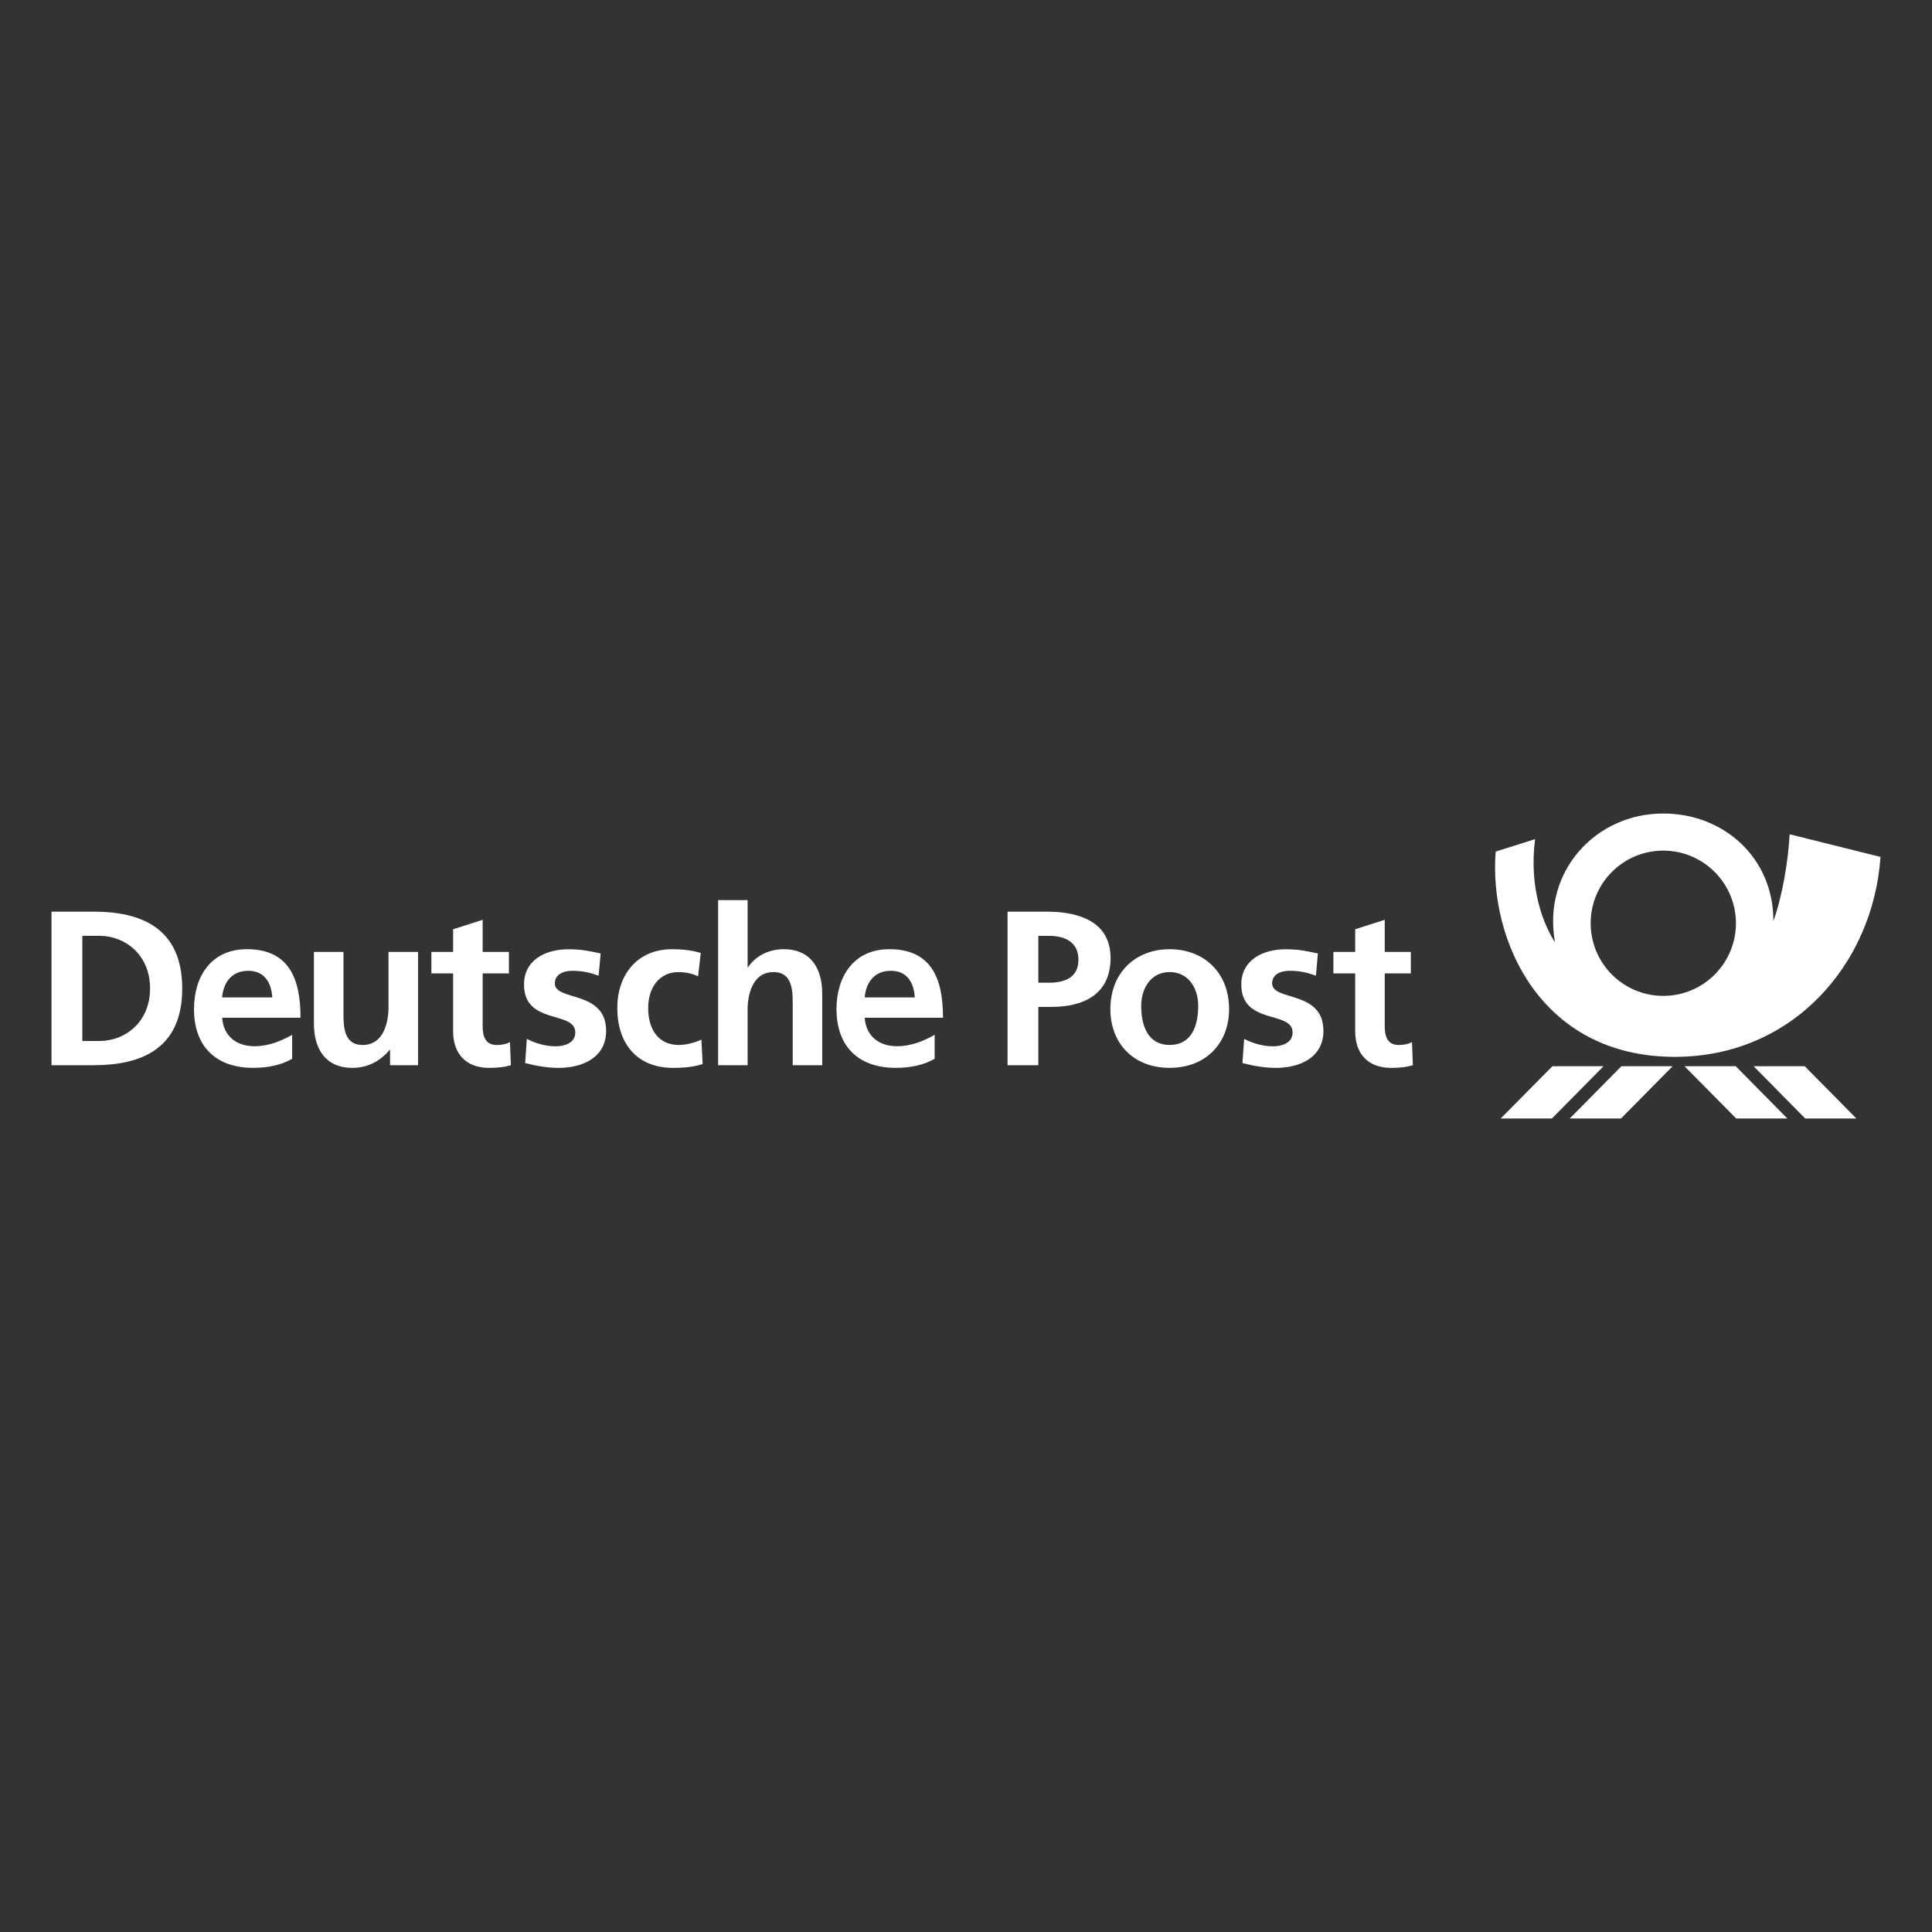 <svg id="Logos" xmlns="http://www.w3.org/2000/svg" viewBox="0 0 512 512"><rect x="0" y="0" width="512" height="512" fill="#333333" stroke="none"/><defs><style>.cls-1{fill:#fff;}</style></defs><polygon class="cls-1" points="464.73 282.56 478.4 296.41 491.96 296.41 478.27 282.56 464.73 282.56"></polygon><path class="cls-1" d="M498.35,227.09l-24.08-6c-.33,6.81-1.95,16.59-4.31,22.99,.06-16.78-13.2-28.52-29.22-28.49-17.83,0-32.04,15.28-28.65,34.13-2.87-4.41-6.98-14.03-5.28-27.34l-10.44,3.3c-1.85,23.45,11.9,54.37,47.45,54.4,31.41,0,52.61-24.76,54.53-53Zm-57.57,36.83c-10.62,0-19.24-8.63-19.24-19.25s8.62-19.25,19.24-19.25,19.26,8.63,19.26,19.25-8.61,19.25-19.26,19.25Z"></path><polygon class="cls-1" points="416 296.41 429.58 296.41 443.27 282.56 429.69 282.56 416 296.41"></polygon><polygon class="cls-1" points="446.41 282.56 460.12 296.41 473.67 296.41 459.99 282.56 446.41 282.56"></polygon><polygon class="cls-1" points="411.41 282.56 397.7 296.41 411.27 296.41 424.96 282.56 411.41 282.56"></polygon><path class="cls-1" d="M102.96,266.95c0,3.85-1.22,9.98-6.87,9.98-5.02,0-5.07-4.93-5.07-8.63v-16.03h-7.83v18.96c0,6.76,3.1,11.77,10.2,11.77,4.1,0,7.46-1.87,9.86-4.77h.12v4.07h7.42v-30.03h-7.83v14.68Z"></path><path class="cls-1" d="M131.59,276.93c-2.98,0-3.68-2.37-3.68-4.93v-14.03h6.96v-5.7h-6.96v-8.51l-7.83,2.5v6.01h-5.76v5.7h5.76v15.32c0,5.94,3.38,9.71,9.52,9.71,2.34,0,4.15-.22,5.79-.7l-.25-6.15c-.81,.5-2.15,.79-3.55,.79Z"></path><path class="cls-1" d="M24.79,241.59H13.65v40.7h11.14c12.47,0,23.5-4.19,23.5-20.33s-11.03-20.37-23.5-20.37Zm1.57,34.29h-4.54v-27.88h4.54c6.82,0,13.41,5.05,13.41,13.96s-6.59,13.92-13.41,13.92Z"></path><path class="cls-1" d="M65.34,251.55c-9.32,0-13.93,7.19-13.93,15.87,0,9.85,5.77,15.57,15.68,15.57,4.2,0,7.48-.8,10.33-2.39v-6.36c-2.92,1.63-6.17,3.02-9.98,3.02-4.83,0-8.22-2.72-8.57-7.55h20.77c0-10.52-3.14-18.17-14.29-18.17Zm-6.48,12.78c.35-4,2.56-7.06,6.94-7.06s6.12,3.26,6.36,7.06h-13.3Z"></path><path class="cls-1" d="M147.04,260.63c0-2.59,2.52-3.36,4.6-3.36,2.85,0,4.61,.47,7,1.3l.54-5.89c-2.46-.52-4.86-1.12-8.51-1.12-6.14,0-11.8,2.86-11.8,9.34,0,10.85,13.59,6.82,13.59,12.71,0,2.94-3.14,3.67-5.13,3.67-2.68,0-5.25-.72-7.71-1.96l-.45,6.4c2.85,.74,5.88,1.28,8.86,1.28,6.37,0,12.6-2.76,12.6-9.81,0-10.86-13.59-7.8-13.59-12.56Z"></path><path class="cls-1" d="M179.89,276.93c-5.48,0-8.12-4.26-8.12-9.79s3.08-9.52,7.94-9.52c2.38,0,3.9,.48,5.29,1.12l.71-6.21c-2.17-.61-4.45-.98-7.58-.98-9.4,0-14.54,6.9-14.54,15.59,0,9.13,4.95,15.86,14.81,15.86,3.2,0,5.54-.31,7.81-1.01l-.33-6.47c-1.34,.62-3.8,1.41-6.01,1.41Z"></path><path class="cls-1" d="M309.96,251.55c-8.87,0-15.7,6.01-15.7,15.93,0,8.66,5.78,15.51,15.7,15.51s15.76-6.85,15.76-15.51c0-9.92-6.82-15.93-15.76-15.93Zm0,25.37c-5.95,0-7.53-5.41-7.53-10.36,0-4.51,2.46-8.95,7.53-8.95s7.58,4.34,7.58,8.95c0,5.01-1.58,10.36-7.58,10.36Z"></path><path class="cls-1" d="M337.13,260.63c0-2.59,2.52-3.36,4.62-3.36,2.85,0,4.6,.47,6.99,1.3l.51-5.89c-2.45-.52-4.83-1.12-8.49-1.12-6.14,0-11.8,2.86-11.8,9.34,0,10.85,13.59,6.82,13.59,12.71,0,2.94-3.13,3.67-5.14,3.67-2.68,0-5.24-.72-7.7-1.96l-.45,6.4c2.85,.74,5.88,1.28,8.86,1.28,6.37,0,12.6-2.76,12.6-9.81,0-10.86-13.59-7.8-13.59-12.56Z"></path><path class="cls-1" d="M277.34,241.59h-10.33v40.7h8.16v-15.45h3.45c8.74,0,15.69-3.47,15.69-12.96s-8.11-12.29-16.98-12.29Zm.69,18.83h-2.86v-12.41h2.86c4.22,0,7.77,1.65,7.77,6.35s-3.67,6.07-7.77,6.07Z"></path><path class="cls-1" d="M370.64,276.93c-2.98,0-3.67-2.37-3.67-4.93v-14.03h6.92v-5.7h-6.92v-8.51l-7.83,2.5v6.01h-5.78v5.7h5.78v15.32c0,5.94,3.37,9.71,9.5,9.71,2.35,0,4.15-.22,5.78-.7l-.22-6.15c-.81,.5-2.17,.79-3.56,.79Z"></path><path class="cls-1" d="M235.63,251.55c-9.34,0-13.95,7.19-13.95,15.87,0,9.85,5.78,15.57,15.68,15.57,4.23,0,7.48-.8,10.33-2.39v-6.36c-2.91,1.63-6.19,3.02-9.97,3.02-4.85,0-8.22-2.72-8.57-7.55h20.76c0-10.52-3.14-18.17-14.29-18.17Zm-6.48,12.78c.35-4,2.56-7.06,6.94-7.06s6.12,3.26,6.34,7.06h-13.28Z"></path><path class="cls-1" d="M207.68,251.55c-4.07,0-7.46,1.86-9.44,4.77h-.12v-17.78h-7.81v43.75h7.81v-14.7c0-3.85,1.23-9.98,6.88-9.98,5.02,0,5.08,4.95,5.08,8.62v16.06h7.82v-18.94c0-6.77-3.09-11.8-10.22-11.8Z"></path></svg>